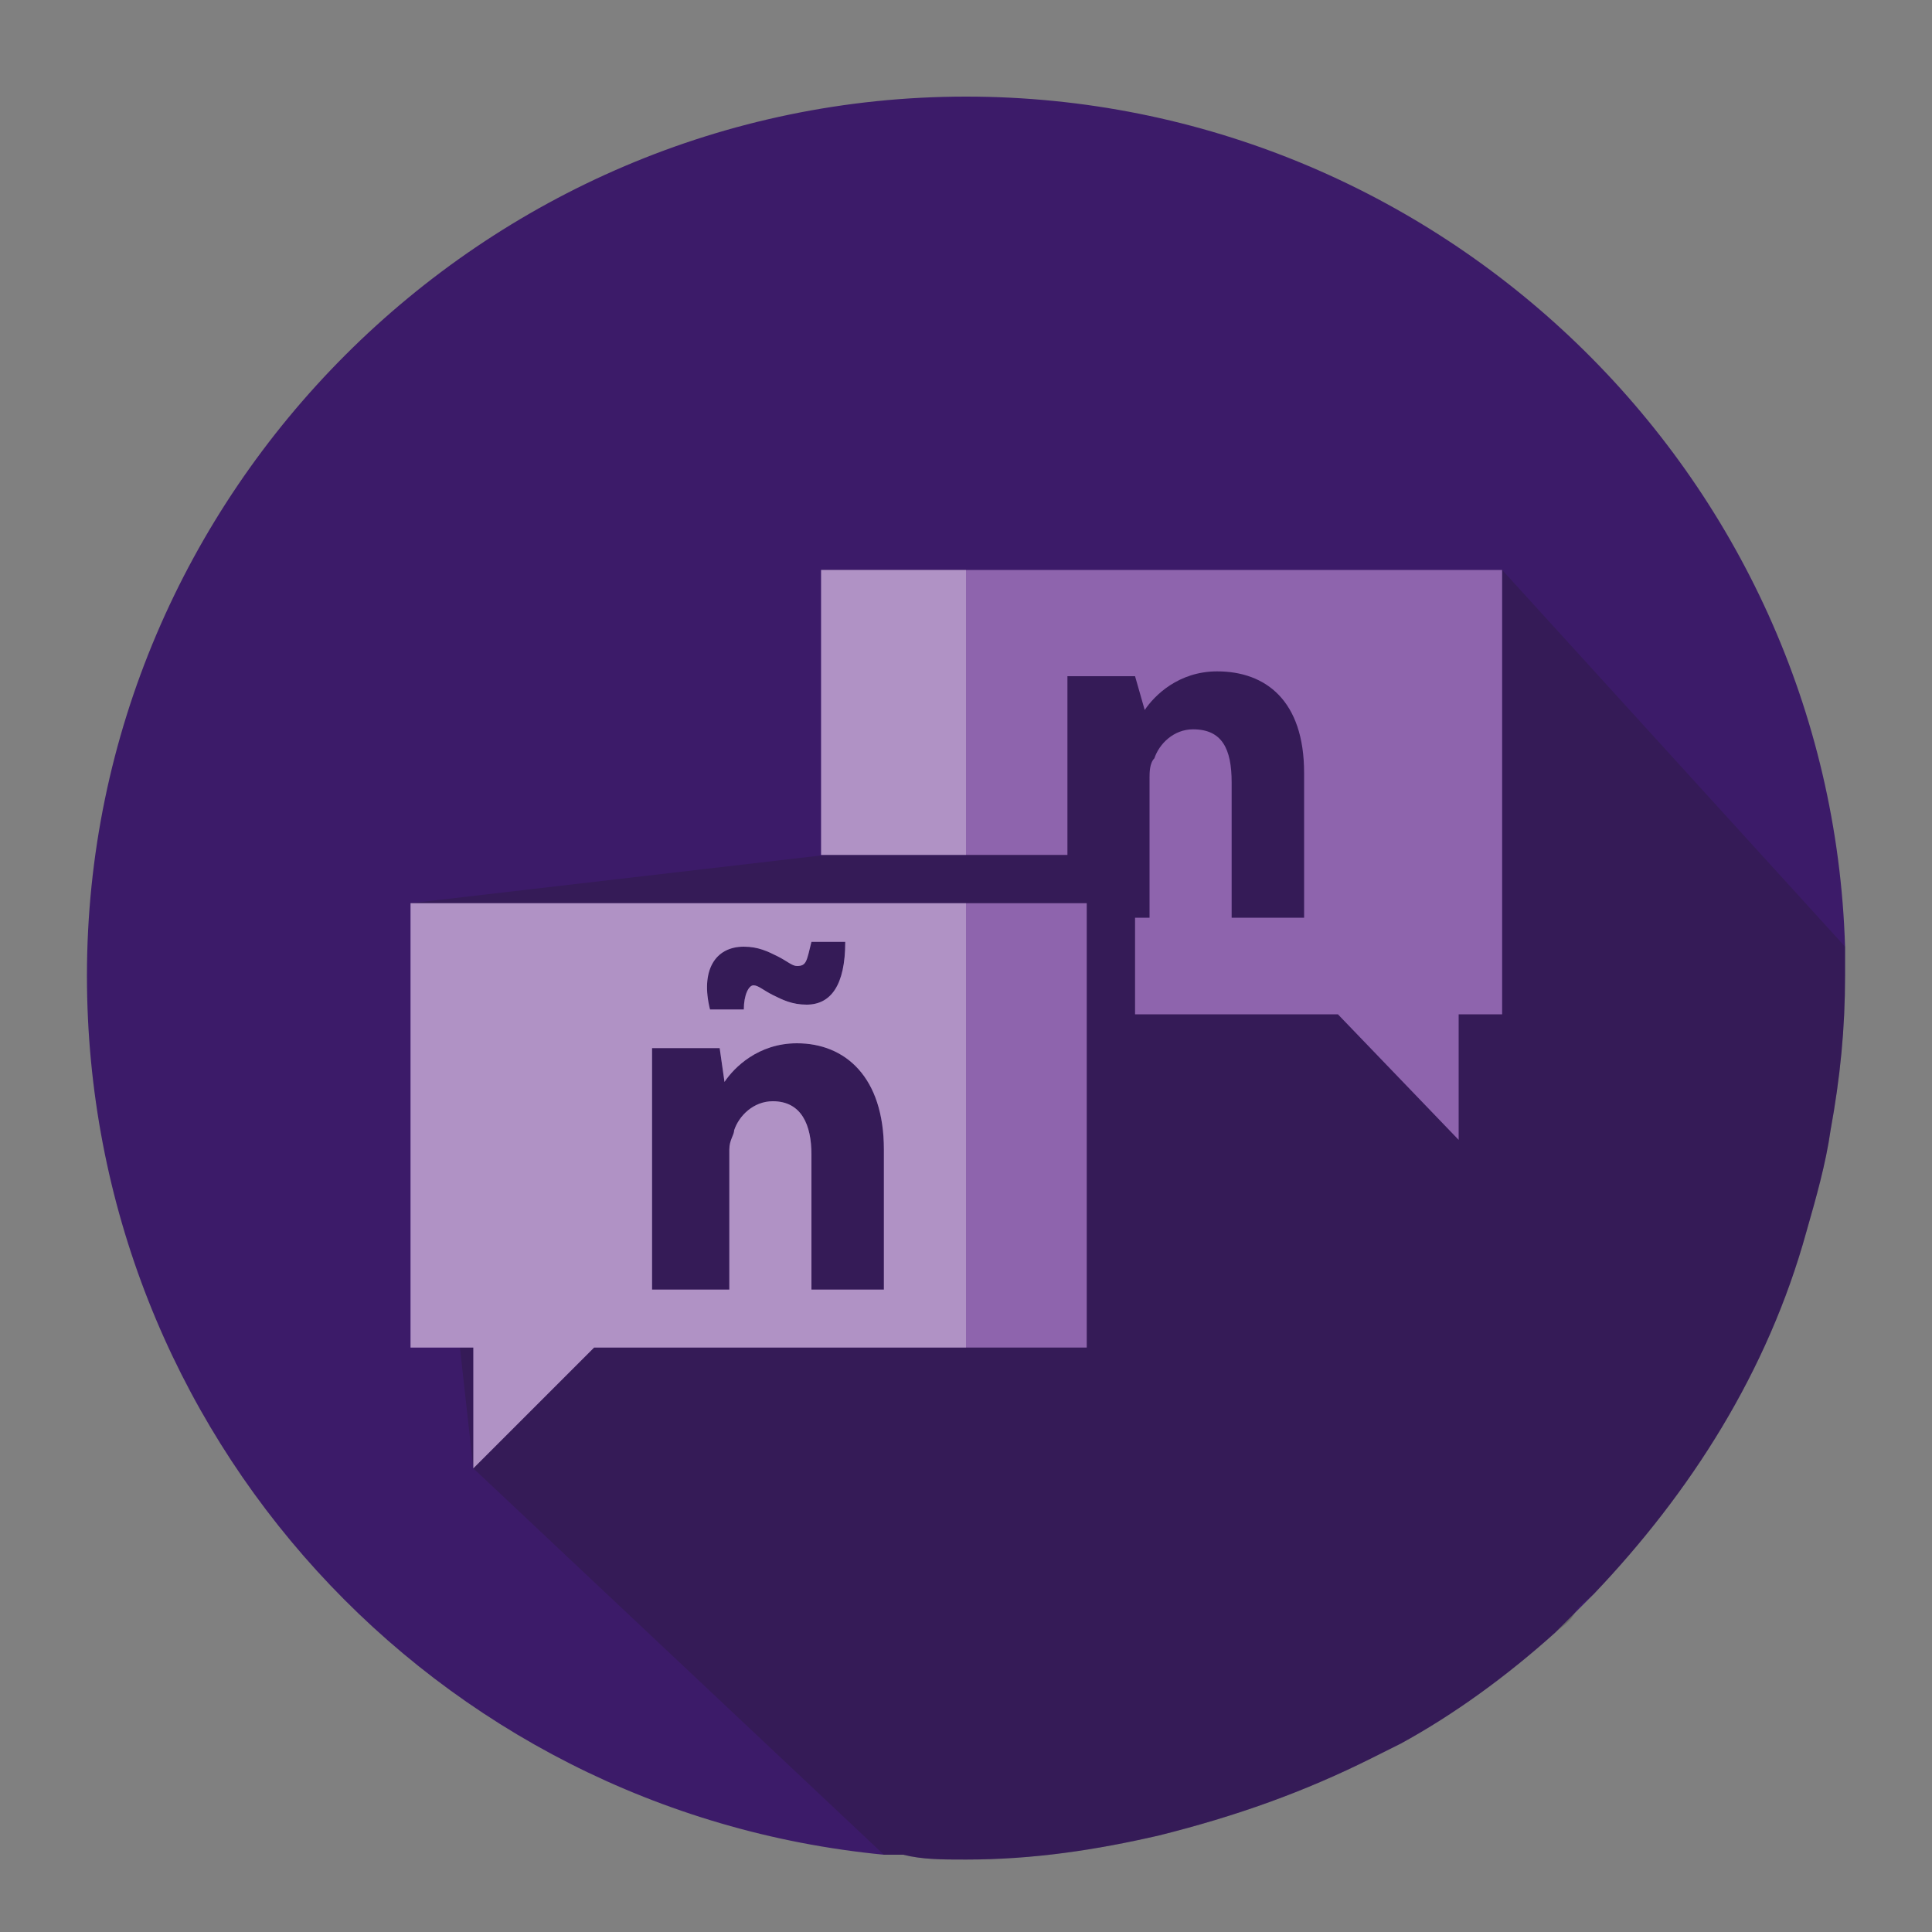 <?xml version="1.0" encoding="utf-8"?>
<!-- Generator: Adobe Illustrator 22.1.0, SVG Export Plug-In . SVG Version: 6.00 Build 0)  -->
<svg version="1.1" id="Layer_1" xmlns="http://www.w3.org/2000/svg" xmlns:xlink="http://www.w3.org/1999/xlink" x="0px" y="0px"
	 viewBox="0 0 40 40" style="enable-background:new 0 0 40 40;" xml:space="preserve">
<rect x="0" y="0" width="40" height="40" fill="#808080" stroke="none"/>
<style type="text/css">
	.st0{fill:#3C1B69;}
	.st1{opacity:0.22;}
	.st2{fill:#FFFFFF;}
	.st3{fill:#523187;}
	.st4{fill:#322C3E;}
	.st5{fill:#504963;}
	.st6{fill:#CCA12C;}
	.st7{fill:#8E64AD;}
	.st8{fill:#A484C1;}
	.st9{fill:#221242;}
	.st10{opacity:0.23;fill:#FFFFFF;enable-background:new    ;}
	.st11{opacity:0.3;fill:#FFFFFF;}
	.st12{opacity:0.22;fill:#1D1D1B;}
	.st13{fill:#E79F3C;}
	.st14{fill:#1D1D1B;}
	.st15{fill:#4B9D86;}
	.st16{opacity:0.3;}
	.st17{fill:#7E4EA8;}
	.st18{fill:none;}
</style>
<path class="st0" d="M38.2,20.2c0,1.1-0.1,2.1-0.3,3.2c-0.1,0.7-0.3,1.4-0.5,2.1C36.6,28.4,35,30.9,33,33l0,0
	c-0.3,0.3-0.5,0.5-0.8,0.8c-1,0.9-2.1,1.7-3.2,2.3c-0.2,0.1-0.4,0.2-0.6,0.3C27,37.1,25.6,37.6,24,38c-1.3,0.3-2.6,0.5-4,0.5
	c-0.5,0-0.9,0-1.3-0.1c-0.1,0-0.3,0-0.4,0C9,37.5,1.8,29.7,1.8,20.2C1.8,10.2,10,2,20,2c9.8,0,17.9,7.8,18.2,17.6
	C38.2,19.8,38.2,20,38.2,20.2z"/>
<g>
	<path class="st12" d="M38.2,20.2c0,1.1-0.1,2.1-0.3,3.2c-0.1,0.7-0.3,1.4-0.5,2.1C36.6,28.4,35,30.9,33,33l0,0
		c-0.1,0.1-0.3,0.2-0.4,0.4c-0.1,0.2-0.3,0.3-0.4,0.4c-1,0.9-2.1,1.7-3.2,2.3c-0.2,0.1-0.4,0.2-0.6,0.3C27,37.1,25.6,37.6,24,38
		c-1.3,0.3-2.6,0.5-4,0.5c-0.5,0-0.9,0-1.3-0.1c-0.1,0-0.3,0-0.4,0l-8.5-8L8.5,18.7l8.6-1l0.1-2.5v0l0.4-1.4l-0.3-0.9L17,11.8h14.1
		l7.1,7.8C38.2,19.8,38.2,20,38.2,20.2z"/>
</g>
<path class="st7" d="M31.1,11.8V21h-0.9v2.6L27.7,21h-4.2v-2h0.3v-2.9c0-0.1,0-0.3,0.1-0.4c0.1-0.3,0.4-0.6,0.8-0.6
	c0.6,0,0.8,0.4,0.8,1.1v2.8H27v-3c0-1.5-0.8-2.1-1.8-2.1c-0.8,0-1.3,0.5-1.5,0.8h0L23.5,14h-1.4c0,0.4,0,1,0,1.6v2.1H17v-5.9H31.1z"
	/>
<rect x="-11.6" y="14.2" class="st18" width="25.1" height="21.3"/>
<path class="st7" d="M8.5,18.7v9.2h1.3v2.5l2.5-2.5h10.2v-9.2H8.5z M15.4,19.6c0.3,0,0.5,0.1,0.7,0.2c0.2,0.1,0.3,0.2,0.4,0.2
	c0.2,0,0.2-0.1,0.3-0.5h0.7c0,0.9-0.3,1.3-0.8,1.3c-0.3,0-0.5-0.1-0.7-0.2c-0.2-0.1-0.3-0.2-0.4-0.2c-0.1,0-0.2,0.2-0.2,0.5h-0.7
	C14.5,20.1,14.8,19.6,15.4,19.6z M18.4,26.7h-1.6v-2.8c0-0.6-0.2-1.1-0.8-1.1c-0.4,0-0.7,0.3-0.8,0.6c0,0.1-0.1,0.2-0.1,0.4v2.9
	h-1.6v-3.4c0-0.6,0-1.2,0-1.6h1.4l0.1,0.7h0c0.2-0.3,0.7-0.8,1.5-0.8c1,0,1.8,0.7,1.8,2.2V26.7z"/>
<rect x="17" y="11.8" class="st11" width="3" height="5.9"/>
<path class="st11" d="M8.5,18.7v9.2h1.3v2.5l2.5-2.5H20v-9.2H8.5z M15.4,19.6c0.3,0,0.5,0.1,0.7,0.2c0.2,0.1,0.3,0.2,0.4,0.2
	c0.2,0,0.2-0.1,0.3-0.5h0.7c0,0.9-0.3,1.3-0.8,1.3c-0.3,0-0.5-0.1-0.7-0.2c-0.2-0.1-0.3-0.2-0.4-0.2c-0.1,0-0.2,0.2-0.2,0.5h-0.7
	C14.5,20.1,14.8,19.6,15.4,19.6z M18.4,26.7h-1.6v-2.8c0-0.6-0.2-1.1-0.8-1.1c-0.4,0-0.7,0.3-0.8,0.6c0,0.1-0.1,0.2-0.1,0.4v2.9
	h-1.6v-3.4c0-0.6,0-1.2,0-1.6h1.4l0.1,0.7h0c0.2-0.3,0.7-0.8,1.5-0.8c1,0,1.8,0.7,1.8,2.2V26.7z"/>
</svg>
